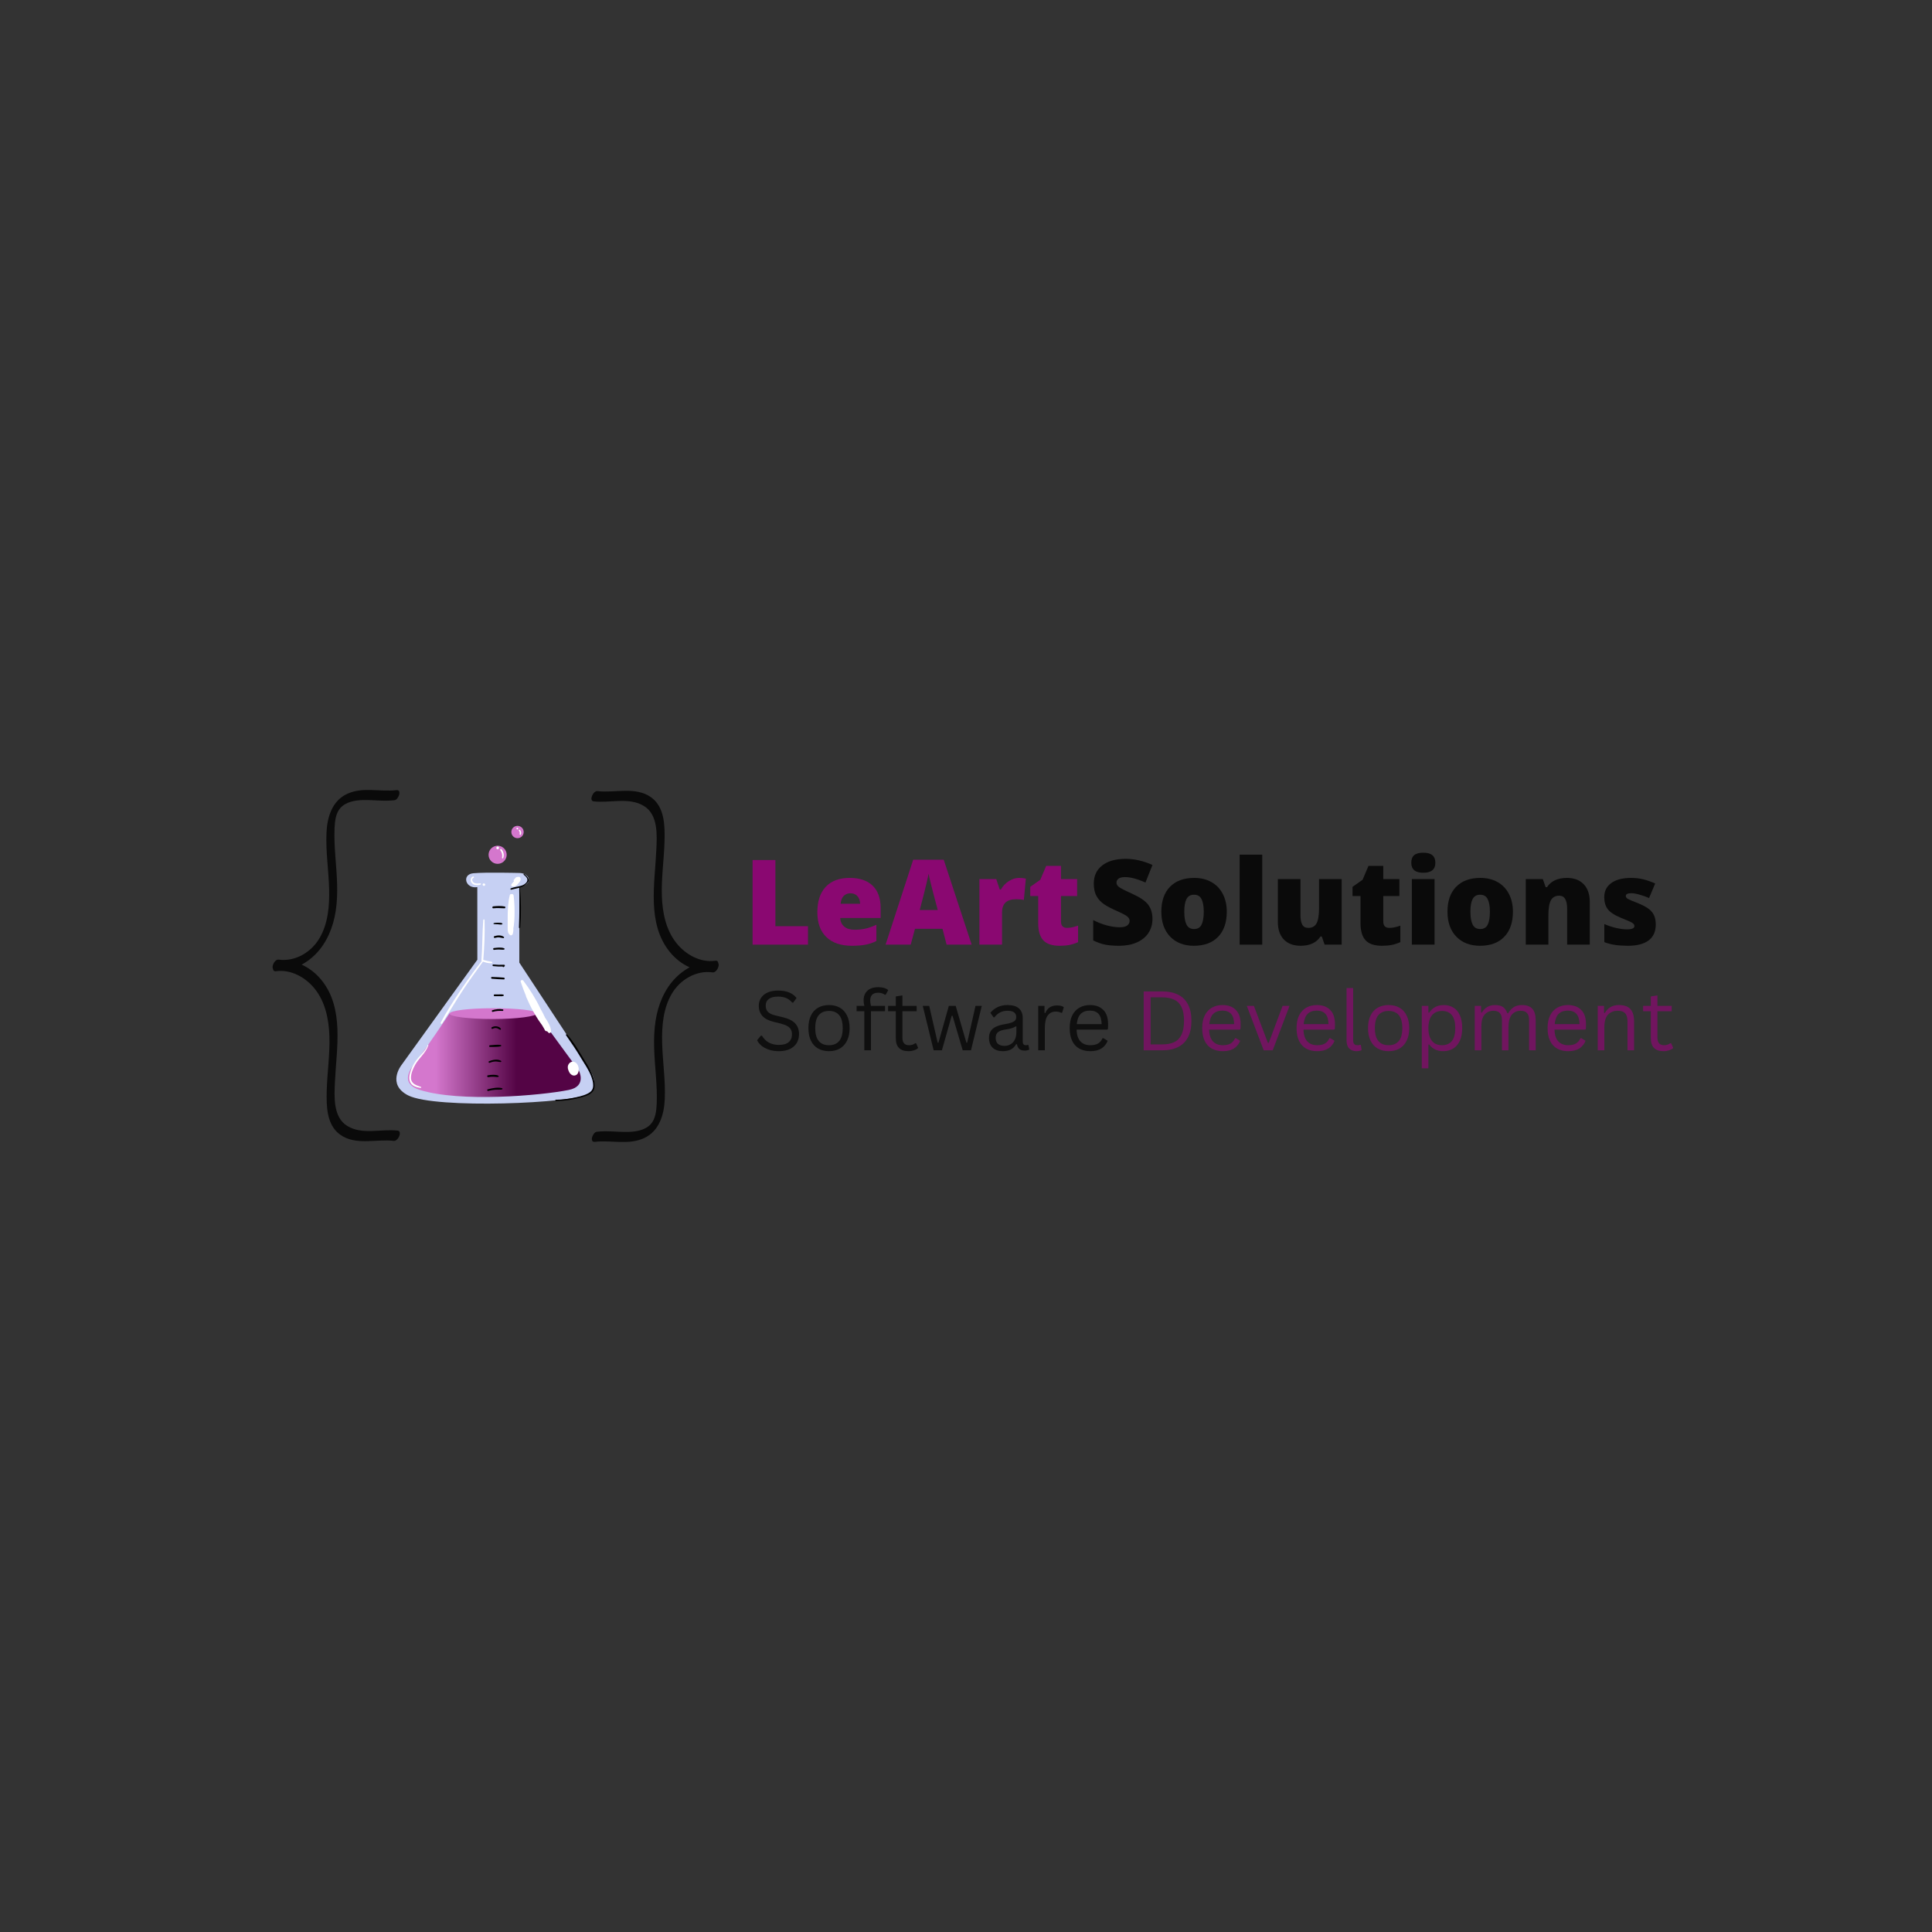 <svg xmlns="http://www.w3.org/2000/svg" xmlns:xlink="http://www.w3.org/1999/xlink" width="500" zoomAndPan="magnify" viewBox="0 0 375 375" height="500" preserveAspectRatio="xMidYMid meet" version="1.0"><rect x="0" y="0" width="375" height="375" fill="#333333" stroke="none"/><defs><filter x="0%" y="0%" width="100%" height="100%" id="d7fab40837"><feColorMatrix values="0 0 0 0 1 0 0 0 0 1 0 0 0 0 1 0 0 0 1 0" color-interpolation-filters="sRGB"/></filter><g/><clipPath id="588d6d7072"><path d="M 79 196 L 113 196 L 113 213 L 79 213 Z M 79 196 " clip-rule="nonzero"/></clipPath><clipPath id="892ce4d14d"><path d="M 81.523 211.562 C 79.121 210.809 78.246 209.242 80.426 206.492 C 82.516 203.852 87.25 196.691 87.25 196.691 L 104.215 196.691 L 112.367 207.82 C 112.367 207.82 113.961 210.852 110.383 211.562 C 104.871 212.66 89.234 213.988 81.523 211.562 Z M 81.523 211.562 " clip-rule="nonzero"/></clipPath><linearGradient x1="12.2" gradientTransform="matrix(0.108, 0, 0, -0.108, 76.931, 214.215)" y1="87.215" x2="343.4" gradientUnits="userSpaceOnUse" y2="87.215" id="b447563f60"><stop stop-opacity="1" stop-color="rgb(83.099%, 46.7%, 80.399%)" offset="0"/><stop stop-opacity="1" stop-color="rgb(83.099%, 46.7%, 80.399%)" offset="0.125"/><stop stop-opacity="1" stop-color="rgb(83.099%, 46.7%, 80.399%)" offset="0.156"/><stop stop-opacity="1" stop-color="rgb(83.099%, 46.7%, 80.399%)" offset="0.172"/><stop stop-opacity="1" stop-color="rgb(82.855%, 46.481%, 80.141%)" offset="0.176"/><stop stop-opacity="1" stop-color="rgb(82.613%, 46.263%, 79.883%)" offset="0.18"/><stop stop-opacity="1" stop-color="rgb(82.169%, 45.863%, 79.411%)" offset="0.184"/><stop stop-opacity="1" stop-color="rgb(81.725%, 45.464%, 78.94%)" offset="0.188"/><stop stop-opacity="1" stop-color="rgb(81.281%, 45.064%, 78.468%)" offset="0.191"/><stop stop-opacity="1" stop-color="rgb(80.836%, 44.666%, 77.997%)" offset="0.195"/><stop stop-opacity="1" stop-color="rgb(80.391%, 44.266%, 77.524%)" offset="0.199"/><stop stop-opacity="1" stop-color="rgb(79.947%, 43.867%, 77.052%)" offset="0.203"/><stop stop-opacity="1" stop-color="rgb(79.503%, 43.468%, 76.581%)" offset="0.207"/><stop stop-opacity="1" stop-color="rgb(79.059%, 43.069%, 76.109%)" offset="0.211"/><stop stop-opacity="1" stop-color="rgb(78.615%, 42.67%, 75.638%)" offset="0.215"/><stop stop-opacity="1" stop-color="rgb(78.171%, 42.271%, 75.166%)" offset="0.219"/><stop stop-opacity="1" stop-color="rgb(77.727%, 41.872%, 74.695%)" offset="0.223"/><stop stop-opacity="1" stop-color="rgb(77.283%, 41.473%, 74.223%)" offset="0.227"/><stop stop-opacity="1" stop-color="rgb(76.837%, 41.074%, 73.75%)" offset="0.23"/><stop stop-opacity="1" stop-color="rgb(76.393%, 40.675%, 73.279%)" offset="0.234"/><stop stop-opacity="1" stop-color="rgb(75.949%, 40.276%, 72.807%)" offset="0.238"/><stop stop-opacity="1" stop-color="rgb(75.505%, 39.877%, 72.336%)" offset="0.242"/><stop stop-opacity="1" stop-color="rgb(75.061%, 39.478%, 71.864%)" offset="0.246"/><stop stop-opacity="1" stop-color="rgb(74.617%, 39.078%, 71.393%)" offset="0.25"/><stop stop-opacity="1" stop-color="rgb(74.171%, 38.678%, 70.921%)" offset="0.254"/><stop stop-opacity="1" stop-color="rgb(73.727%, 38.28%, 70.45%)" offset="0.258"/><stop stop-opacity="1" stop-color="rgb(73.283%, 37.88%, 69.977%)" offset="0.262"/><stop stop-opacity="1" stop-color="rgb(72.839%, 37.482%, 69.505%)" offset="0.266"/><stop stop-opacity="1" stop-color="rgb(72.395%, 37.082%, 69.034%)" offset="0.27"/><stop stop-opacity="1" stop-color="rgb(71.951%, 36.684%, 68.562%)" offset="0.273"/><stop stop-opacity="1" stop-color="rgb(71.507%, 36.284%, 68.091%)" offset="0.277"/><stop stop-opacity="1" stop-color="rgb(71.063%, 35.886%, 67.619%)" offset="0.281"/><stop stop-opacity="1" stop-color="rgb(70.618%, 35.486%, 67.148%)" offset="0.285"/><stop stop-opacity="1" stop-color="rgb(70.174%, 35.088%, 66.676%)" offset="0.289"/><stop stop-opacity="1" stop-color="rgb(69.73%, 34.688%, 66.203%)" offset="0.293"/><stop stop-opacity="1" stop-color="rgb(69.286%, 34.29%, 65.732%)" offset="0.297"/><stop stop-opacity="1" stop-color="rgb(68.842%, 33.89%, 65.26%)" offset="0.301"/><stop stop-opacity="1" stop-color="rgb(68.398%, 33.49%, 64.789%)" offset="0.305"/><stop stop-opacity="1" stop-color="rgb(67.952%, 33.09%, 64.317%)" offset="0.309"/><stop stop-opacity="1" stop-color="rgb(67.508%, 32.692%, 63.846%)" offset="0.312"/><stop stop-opacity="1" stop-color="rgb(67.064%, 32.292%, 63.374%)" offset="0.316"/><stop stop-opacity="1" stop-color="rgb(66.62%, 31.894%, 62.903%)" offset="0.32"/><stop stop-opacity="1" stop-color="rgb(66.176%, 31.494%, 62.43%)" offset="0.324"/><stop stop-opacity="1" stop-color="rgb(65.732%, 31.096%, 61.958%)" offset="0.328"/><stop stop-opacity="1" stop-color="rgb(65.288%, 30.696%, 61.487%)" offset="0.332"/><stop stop-opacity="1" stop-color="rgb(64.844%, 30.298%, 61.015%)" offset="0.336"/><stop stop-opacity="1" stop-color="rgb(64.398%, 29.898%, 60.544%)" offset="0.34"/><stop stop-opacity="1" stop-color="rgb(63.954%, 29.5%, 60.072%)" offset="0.344"/><stop stop-opacity="1" stop-color="rgb(63.51%, 29.1%, 59.601%)" offset="0.348"/><stop stop-opacity="1" stop-color="rgb(63.066%, 28.702%, 59.129%)" offset="0.352"/><stop stop-opacity="1" stop-color="rgb(62.622%, 28.302%, 58.656%)" offset="0.355"/><stop stop-opacity="1" stop-color="rgb(62.178%, 27.904%, 58.185%)" offset="0.359"/><stop stop-opacity="1" stop-color="rgb(61.732%, 27.504%, 57.713%)" offset="0.363"/><stop stop-opacity="1" stop-color="rgb(61.288%, 27.104%, 57.242%)" offset="0.367"/><stop stop-opacity="1" stop-color="rgb(60.844%, 26.704%, 56.77%)" offset="0.371"/><stop stop-opacity="1" stop-color="rgb(60.4%, 26.306%, 56.299%)" offset="0.375"/><stop stop-opacity="1" stop-color="rgb(59.956%, 25.906%, 55.827%)" offset="0.379"/><stop stop-opacity="1" stop-color="rgb(59.512%, 25.508%, 55.356%)" offset="0.383"/><stop stop-opacity="1" stop-color="rgb(59.067%, 25.108%, 54.883%)" offset="0.387"/><stop stop-opacity="1" stop-color="rgb(58.623%, 24.71%, 54.411%)" offset="0.391"/><stop stop-opacity="1" stop-color="rgb(58.179%, 24.31%, 53.94%)" offset="0.395"/><stop stop-opacity="1" stop-color="rgb(57.735%, 23.912%, 53.468%)" offset="0.398"/><stop stop-opacity="1" stop-color="rgb(57.291%, 23.512%, 52.997%)" offset="0.402"/><stop stop-opacity="1" stop-color="rgb(56.847%, 23.114%, 52.525%)" offset="0.406"/><stop stop-opacity="1" stop-color="rgb(56.403%, 22.714%, 52.054%)" offset="0.41"/><stop stop-opacity="1" stop-color="rgb(55.959%, 22.316%, 51.582%)" offset="0.414"/><stop stop-opacity="1" stop-color="rgb(55.513%, 21.916%, 51.109%)" offset="0.418"/><stop stop-opacity="1" stop-color="rgb(55.069%, 21.516%, 50.638%)" offset="0.422"/><stop stop-opacity="1" stop-color="rgb(54.625%, 21.117%, 50.166%)" offset="0.426"/><stop stop-opacity="1" stop-color="rgb(54.181%, 20.718%, 49.695%)" offset="0.43"/><stop stop-opacity="1" stop-color="rgb(53.737%, 20.319%, 49.223%)" offset="0.434"/><stop stop-opacity="1" stop-color="rgb(53.293%, 19.92%, 48.752%)" offset="0.438"/><stop stop-opacity="1" stop-color="rgb(52.847%, 19.521%, 48.28%)" offset="0.441"/><stop stop-opacity="1" stop-color="rgb(52.403%, 19.122%, 47.809%)" offset="0.445"/><stop stop-opacity="1" stop-color="rgb(51.959%, 18.723%, 47.336%)" offset="0.449"/><stop stop-opacity="1" stop-color="rgb(51.515%, 18.324%, 46.864%)" offset="0.453"/><stop stop-opacity="1" stop-color="rgb(51.071%, 17.924%, 46.393%)" offset="0.457"/><stop stop-opacity="1" stop-color="rgb(50.627%, 17.526%, 45.921%)" offset="0.461"/><stop stop-opacity="1" stop-color="rgb(50.183%, 17.126%, 45.45%)" offset="0.465"/><stop stop-opacity="1" stop-color="rgb(49.739%, 16.728%, 44.978%)" offset="0.469"/><stop stop-opacity="1" stop-color="rgb(49.294%, 16.328%, 44.507%)" offset="0.473"/><stop stop-opacity="1" stop-color="rgb(48.849%, 15.93%, 44.035%)" offset="0.477"/><stop stop-opacity="1" stop-color="rgb(48.405%, 15.53%, 43.564%)" offset="0.48"/><stop stop-opacity="1" stop-color="rgb(47.961%, 15.131%, 43.092%)" offset="0.484"/><stop stop-opacity="1" stop-color="rgb(47.517%, 14.731%, 42.619%)" offset="0.488"/><stop stop-opacity="1" stop-color="rgb(47.073%, 14.333%, 42.148%)" offset="0.492"/><stop stop-opacity="1" stop-color="rgb(46.628%, 13.933%, 41.676%)" offset="0.496"/><stop stop-opacity="1" stop-color="rgb(46.184%, 13.535%, 41.205%)" offset="0.5"/><stop stop-opacity="1" stop-color="rgb(45.74%, 13.135%, 40.733%)" offset="0.504"/><stop stop-opacity="1" stop-color="rgb(45.296%, 12.737%, 40.262%)" offset="0.508"/><stop stop-opacity="1" stop-color="rgb(44.852%, 12.337%, 39.79%)" offset="0.512"/><stop stop-opacity="1" stop-color="rgb(44.408%, 11.938%, 39.319%)" offset="0.516"/><stop stop-opacity="1" stop-color="rgb(43.964%, 11.539%, 38.846%)" offset="0.52"/><stop stop-opacity="1" stop-color="rgb(43.52%, 11.14%, 38.374%)" offset="0.523"/><stop stop-opacity="1" stop-color="rgb(43.074%, 10.741%, 37.903%)" offset="0.527"/><stop stop-opacity="1" stop-color="rgb(42.63%, 10.342%, 37.431%)" offset="0.531"/><stop stop-opacity="1" stop-color="rgb(42.186%, 9.943%, 36.96%)" offset="0.535"/><stop stop-opacity="1" stop-color="rgb(41.742%, 9.543%, 36.488%)" offset="0.539"/><stop stop-opacity="1" stop-color="rgb(41.298%, 9.143%, 36.017%)" offset="0.543"/><stop stop-opacity="1" stop-color="rgb(40.854%, 8.745%, 35.545%)" offset="0.547"/><stop stop-opacity="1" stop-color="rgb(40.408%, 8.345%, 35.072%)" offset="0.551"/><stop stop-opacity="1" stop-color="rgb(39.964%, 7.947%, 34.601%)" offset="0.555"/><stop stop-opacity="1" stop-color="rgb(39.52%, 7.547%, 34.129%)" offset="0.559"/><stop stop-opacity="1" stop-color="rgb(39.076%, 7.149%, 33.658%)" offset="0.562"/><stop stop-opacity="1" stop-color="rgb(38.632%, 6.749%, 33.186%)" offset="0.566"/><stop stop-opacity="1" stop-color="rgb(38.188%, 6.351%, 32.715%)" offset="0.57"/><stop stop-opacity="1" stop-color="rgb(37.744%, 5.951%, 32.243%)" offset="0.574"/><stop stop-opacity="1" stop-color="rgb(37.3%, 5.553%, 31.772%)" offset="0.578"/><stop stop-opacity="1" stop-color="rgb(36.855%, 5.153%, 31.299%)" offset="0.582"/><stop stop-opacity="1" stop-color="rgb(36.411%, 4.755%, 30.827%)" offset="0.586"/><stop stop-opacity="1" stop-color="rgb(35.966%, 4.355%, 30.356%)" offset="0.59"/><stop stop-opacity="1" stop-color="rgb(35.522%, 3.957%, 29.884%)" offset="0.594"/><stop stop-opacity="1" stop-color="rgb(35.078%, 3.557%, 29.413%)" offset="0.598"/><stop stop-opacity="1" stop-color="rgb(34.634%, 3.157%, 28.941%)" offset="0.602"/><stop stop-opacity="1" stop-color="rgb(34.189%, 2.757%, 28.47%)" offset="0.605"/><stop stop-opacity="1" stop-color="rgb(33.745%, 2.359%, 27.998%)" offset="0.609"/><stop stop-opacity="1" stop-color="rgb(33.322%, 1.979%, 27.548%)" offset="0.613"/><stop stop-opacity="1" stop-color="rgb(32.899%, 1.599%, 27.1%)" offset="0.617"/><stop stop-opacity="1" stop-color="rgb(32.899%, 1.599%, 27.1%)" offset="0.625"/><stop stop-opacity="1" stop-color="rgb(32.899%, 1.599%, 27.1%)" offset="0.75"/><stop stop-opacity="1" stop-color="rgb(32.899%, 1.599%, 27.1%)" offset="1"/></linearGradient><clipPath id="23e9de1291"><path d="M 87 160.297 L 105 160.297 L 105 198 L 87 198 Z M 87 160.297 " clip-rule="nonzero"/></clipPath><clipPath id="6141f4279f"><path d="M 79 160.297 L 113 160.297 L 113 212 L 79 212 Z M 79 160.297 " clip-rule="nonzero"/></clipPath><mask id="4d35ad0e5e"><g filter="url(#d7fab40837)"><rect x="-37.5" width="450" fill="#000000" y="-37.5" height="450" fill-opacity="0.8"/></g></mask><clipPath id="e4fb3d7097"><path d="M 0.656 1 L 26 1 L 26 70 L 0.656 70 Z M 0.656 1 " clip-rule="nonzero"/></clipPath><clipPath id="2ea4413ff0"><rect x="0" width="27" y="0" height="71"/></clipPath><mask id="4c975c6a0b"><g filter="url(#d7fab40837)"><rect x="-37.5" width="450" fill="#000000" y="-37.5" height="450" fill-opacity="0.99"/></g></mask><clipPath id="24785ac9e1"><rect x="0" width="67" y="0" height="33"/></clipPath><mask id="0c582145b1"><g filter="url(#d7fab40837)"><rect x="-37.5" width="450" fill="#000000" y="-37.5" height="450" fill-opacity="0.8"/></g></mask><clipPath id="06c97e3701"><path d="M 1.246 1 L 26.676 1 L 26.676 70 L 1.246 70 Z M 1.246 1 " clip-rule="nonzero"/></clipPath><clipPath id="6735ecec9b"><rect x="0" width="27" y="0" height="71"/></clipPath><mask id="c43e4f460a"><g filter="url(#d7fab40837)"><rect x="-37.5" width="450" fill="#000000" y="-37.5" height="450" fill-opacity="0.8"/></g></mask><clipPath id="4508fef99b"><rect x="0" width="114" y="0" height="33"/></clipPath><mask id="d4ca43ad99"><g filter="url(#d7fab40837)"><rect x="-37.5" width="450" fill="#000000" y="-37.5" height="450" fill-opacity="0.7"/></g></mask><clipPath id="0aa5f59afa"><path d="M 0.16 5 L 10 5 L 10 18 L 0.16 18 Z M 0.16 5 " clip-rule="nonzero"/></clipPath><clipPath id="1299e57873"><rect x="0" width="70" y="0" height="23"/></clipPath><mask id="43a69e2502"><g filter="url(#d7fab40837)"><rect x="-37.5" width="450" fill="#000000" y="-37.5" height="450" fill-opacity="0.7"/></g></mask><clipPath id="016a2e4683"><rect x="0" width="108" y="0" height="23"/></clipPath></defs><path fill="#c6d0f3" d="M 92.645 172.191 C 90.336 172.578 89.559 169.711 91.879 169.496 C 94.195 169.277 100.797 169.441 100.797 169.441 C 102.672 169.441 103.773 171.531 100.797 172.191 L 100.797 186.836 L 114.34 207.434 C 114.34 207.434 116.648 210.68 114.34 212.273 C 111.566 214.191 84.469 215.305 79.207 212.609 C 75.023 210.461 77.891 206.773 77.891 206.773 L 92.652 186.285 Z M 92.645 172.191 " fill-opacity="1" fill-rule="nonzero"/><g clip-path="url(#588d6d7072)"><g clip-path="url(#892ce4d14d)"><path fill="url(#b447563f60)" d="M 78.246 213.988 L 78.246 196.691 L 113.961 196.691 L 113.961 213.988 Z M 78.246 213.988 " fill-rule="nonzero"/></g></g><g clip-path="url(#23e9de1291)"><path fill="#d477cd" d="M 95.672 195.699 C 100.32 195.699 104.215 196.109 104.215 196.691 C 104.215 197.273 100.332 197.793 95.672 197.793 C 91.016 197.793 87.25 197.328 87.25 196.746 C 87.25 196.164 91.023 195.699 95.672 195.699 Z M 96.59 164.156 C 95.621 164.156 94.832 164.945 94.832 165.914 C 94.832 166.887 95.621 167.672 96.59 167.672 C 97.559 167.672 98.348 166.887 98.348 165.914 C 98.348 164.945 97.559 164.156 96.59 164.156 Z M 100.441 160.297 C 99.781 160.297 99.254 160.824 99.254 161.492 C 99.254 162.16 99.781 162.691 100.449 162.691 C 101.109 162.691 101.648 162.16 101.648 161.492 C 101.648 160.824 101.098 160.297 100.441 160.297 Z M 100.441 160.297 " fill-opacity="1" fill-rule="nonzero"/></g><path fill="#000000" d="M 95.75 176.301 C 95.5 176.32 95.512 175.945 95.75 175.922 C 96.473 175.848 97.246 175.805 97.969 175.953 C 98.164 175.996 98.121 176.301 97.926 176.301 C 97.195 176.277 96.492 176.223 95.75 176.301 Z M 95.855 179.363 C 96.113 179.406 96.387 179.383 96.656 179.406 C 96.914 179.414 97.203 179.504 97.453 179.414 C 97.539 179.383 97.559 179.277 97.473 179.223 C 97.258 179.082 96.957 179.113 96.707 179.102 C 96.43 179.102 96.125 179.094 95.844 179.18 C 95.77 179.199 95.75 179.34 95.855 179.363 Z M 96.07 182.047 C 96.352 181.961 96.645 181.918 96.934 181.949 C 97.203 181.973 97.453 182.078 97.711 182.09 C 97.82 182.102 97.895 181.938 97.809 181.863 C 97.332 181.465 96.523 181.531 95.977 181.703 C 95.75 181.766 95.844 182.113 96.07 182.047 Z M 95.891 184.367 C 96.203 184.324 96.523 184.301 96.848 184.301 C 97.16 184.301 97.496 184.367 97.809 184.324 C 97.961 184.301 97.992 184.105 97.84 184.055 C 97.258 183.828 96.449 183.945 95.844 184.02 C 95.652 184.055 95.695 184.387 95.891 184.367 Z M 95.738 187.523 C 96.43 187.602 97.117 187.633 97.82 187.602 C 97.777 187.504 97.742 187.406 97.699 187.309 C 97.637 187.387 97.613 187.418 97.57 187.504 C 97.516 187.621 97.637 187.773 97.766 187.699 C 97.852 187.645 97.871 187.621 97.949 187.547 C 98.047 187.438 97.98 187.254 97.828 187.254 C 97.141 187.289 96.449 187.277 95.75 187.203 C 95.543 187.191 95.543 187.504 95.738 187.523 Z M 95.488 189.973 C 96.254 190.027 97.031 190.102 97.797 190.102 C 98.023 190.102 98.012 189.789 97.797 189.758 C 97.031 189.672 96.254 189.66 95.488 189.629 C 95.273 189.617 95.273 189.961 95.488 189.973 Z M 96.008 193.359 C 96.309 193.359 96.602 193.359 96.902 193.359 C 97.16 193.359 97.453 193.402 97.699 193.305 C 97.82 193.262 97.82 193.109 97.699 193.066 C 97.465 192.973 97.16 193.016 96.902 193.016 C 96.602 193.016 96.309 193.016 96.008 193.016 C 95.781 193.016 95.781 193.371 96.008 193.359 Z M 95.664 196.398 C 96.289 196.207 96.902 196.184 97.551 196.219 C 97.723 196.227 97.766 195.949 97.594 195.914 C 96.926 195.785 96.223 195.883 95.574 196.086 C 95.371 196.141 95.457 196.453 95.664 196.398 Z M 95.629 199.688 C 95.879 199.551 96.168 199.508 96.449 199.57 C 96.688 199.625 96.859 199.809 97.086 199.871 C 97.172 199.895 97.246 199.82 97.227 199.73 C 97.141 199.43 96.742 199.281 96.461 199.227 C 96.113 199.16 95.781 199.227 95.469 199.387 C 95.273 199.496 95.438 199.785 95.629 199.688 Z M 95.113 203.215 C 95.77 203.184 96.547 203.258 97.195 203.086 C 97.312 203.055 97.332 202.848 97.195 202.828 C 96.535 202.719 95.781 202.848 95.113 202.883 C 94.898 202.883 94.887 203.227 95.113 203.215 Z M 95.078 206.277 C 95.445 206.117 95.824 206.031 96.223 206.031 C 96.547 206.031 96.859 206.129 97.184 206.137 C 97.312 206.137 97.344 205.977 97.246 205.91 C 96.602 205.492 95.574 205.707 94.918 205.996 C 94.723 206.082 94.887 206.363 95.078 206.277 Z M 94.801 209.07 C 95.145 209.008 95.5 208.984 95.855 208.996 C 96.148 209.008 96.43 209.082 96.707 209.027 C 96.816 209.008 96.828 208.855 96.742 208.801 C 96.473 208.629 96.105 208.629 95.793 208.617 C 95.426 208.605 95.07 208.652 94.715 208.715 C 94.465 208.758 94.562 209.113 94.801 209.07 Z M 94.766 211.758 C 95.219 211.637 95.684 211.551 96.148 211.52 C 96.566 211.488 96.988 211.531 97.398 211.477 C 97.539 211.453 97.594 211.25 97.43 211.207 C 96.566 210.992 95.512 211.219 94.672 211.434 C 94.488 211.496 94.562 211.809 94.766 211.758 Z M 101.668 169.797 C 102.102 170.121 102.586 170.617 102.262 171.156 C 102.016 171.574 101.527 171.836 101.066 171.953 C 100.418 172.137 99.75 172.168 99.125 172.449 C 98.996 172.516 99.082 172.719 99.223 172.688 C 100.277 172.387 101.441 172.375 102.242 171.512 C 102.477 171.262 102.727 171.016 102.605 170.66 C 102.469 170.238 102.109 169.883 101.754 169.637 C 101.668 169.559 101.57 169.723 101.668 169.797 Z M 100.785 172.449 C 100.84 174.973 100.828 177.484 100.73 180.02 C 100.719 180.18 100.969 180.18 100.98 180.02 C 101.184 177.508 101.16 174.961 100.926 172.449 C 100.914 172.363 100.773 172.352 100.785 172.449 Z M 107.914 213.719 C 109.605 213.688 111.289 213.438 112.918 212.977 C 113.973 212.672 115.234 212.285 115.398 211.043 C 115.516 210.137 115.215 209.156 114.855 208.328 C 114.383 207.227 113.672 206.18 113.055 205.145 C 112.152 203.637 111.234 202.105 110.07 200.777 C 109.973 200.672 109.777 200.812 109.863 200.93 C 110.891 202.387 111.883 203.863 112.797 205.395 C 113.477 206.516 114.266 207.648 114.738 208.879 C 114.965 209.449 115.137 210.051 115.137 210.668 C 115.137 211.496 114.75 211.93 114.027 212.285 C 113.145 212.727 112.098 212.934 111.137 213.125 C 110.07 213.332 108.992 213.438 107.902 213.461 C 107.738 213.461 107.738 213.719 107.914 213.719 Z M 107.914 213.719 " fill-opacity="1" fill-rule="nonzero"/><g clip-path="url(#6141f4279f)"><path fill="#ffffff" d="M 91.77 170.133 C 91.941 170.043 92.094 170.305 91.922 170.391 C 91.434 170.637 91.703 171.199 92.082 171.383 C 92.438 171.555 92.859 171.469 93.246 171.457 C 93.387 171.457 93.398 171.652 93.277 171.695 C 92.707 171.891 91.941 171.879 91.543 171.348 C 91.242 170.949 91.316 170.359 91.77 170.133 Z M 94.035 171.922 C 94.055 171.91 94.078 171.898 94.086 171.891 C 94.219 171.812 94.219 171.609 94.086 171.531 C 94.066 171.523 94.043 171.512 94.035 171.5 C 93.871 171.414 93.668 171.523 93.668 171.707 C 93.68 171.898 93.883 172.008 94.035 171.922 Z M 93.797 178.574 C 93.594 181.184 93.656 183.805 93.441 186.414 C 93.43 186.5 93.504 186.555 93.57 186.586 C 94.152 186.812 94.789 186.996 95.426 186.965 C 95.566 186.953 95.621 186.727 95.457 186.695 C 94.844 186.566 94.25 186.48 93.668 186.254 C 93.711 186.305 93.754 186.359 93.797 186.426 C 94.012 183.836 94.133 181.184 94.055 178.586 C 94.043 178.414 93.809 178.414 93.797 178.574 Z M 93.582 186.457 C 92.082 188.324 90.703 190.273 89.375 192.25 C 88.016 194.277 86.668 196.336 85.547 198.492 C 85.449 198.676 85.707 198.828 85.816 198.652 C 87.102 196.617 88.309 194.535 89.633 192.52 C 90.961 190.5 92.363 188.551 93.773 186.609 C 93.852 186.5 93.668 186.352 93.582 186.457 Z M 82.992 202.871 C 82.613 203.863 81.836 204.562 81.156 205.34 C 80.555 206.051 80.07 206.828 79.758 207.711 C 79.488 208.457 79.227 209.426 79.672 210.16 C 80.078 210.84 80.898 211.066 81.633 211.164 C 81.762 211.184 81.816 211.012 81.688 210.957 C 80.844 210.68 79.844 210.375 79.777 209.328 C 79.723 208.434 80.156 207.441 80.586 206.676 C 81.332 205.34 82.656 204.391 83.141 202.902 C 83.195 202.805 83.035 202.762 82.992 202.871 Z M 100.98 170.379 C 100.914 170.25 100.797 170.176 100.645 170.184 C 100.613 170.184 100.59 170.195 100.559 170.207 C 100.547 170.207 100.535 170.207 100.527 170.207 C 100.375 170.195 100.223 170.25 100.105 170.336 C 99.988 170.434 99.934 170.605 99.805 170.691 C 99.672 170.777 99.672 170.949 99.762 171.047 C 99.609 171.23 99.449 171.402 99.297 171.586 C 99.18 171.738 99.199 172.008 99.414 172.051 C 99.965 172.16 100.387 171.836 100.656 171.402 C 100.957 171.125 101.172 170.766 100.98 170.379 Z M 99.695 173.82 C 99.664 173.559 99.383 173.465 99.211 173.551 C 99.102 173.539 98.984 173.594 98.953 173.734 C 98.594 175.156 98.543 176.602 98.543 178.059 C 98.543 178.77 98.543 179.492 98.543 180.203 C 98.543 180.719 98.562 181.164 99.004 181.496 C 99.188 181.637 99.469 181.484 99.523 181.281 C 99.629 180.895 99.672 180.547 99.641 180.148 C 99.652 180.105 99.652 180.074 99.664 180.031 C 99.684 179.945 99.707 179.859 99.719 179.773 C 99.812 179.137 99.848 178.488 99.867 177.84 C 99.91 176.492 99.855 175.156 99.695 173.82 Z M 105.809 197.543 C 105.539 196.949 105.238 196.379 104.926 195.828 C 104.008 193.887 102.844 192.031 101.582 190.352 C 101.41 190.113 100.969 190.242 101.074 190.566 C 101.379 191.484 101.699 192.387 102.078 193.273 C 102.078 193.328 102.09 193.391 102.109 193.445 C 102.543 194.461 103.016 195.461 103.566 196.422 C 103.891 196.992 104.223 197.566 104.59 198.105 C 104.797 198.406 105 198.695 105.215 198.988 C 105.441 199.312 105.594 199.668 105.801 200.004 C 105.887 200.141 106.027 200.184 106.145 200.152 C 106.188 200.184 106.23 200.219 106.285 200.25 C 106.328 200.305 106.371 200.367 106.426 200.422 C 106.598 200.637 106.973 200.453 106.965 200.195 C 106.898 199.203 106.359 198.352 105.809 197.543 Z M 112.324 207.379 C 112.27 206.84 111.969 206.246 111.406 206.094 C 110.855 205.945 110.352 206.375 110.23 206.902 C 110.168 207.195 110.23 207.527 110.359 207.82 C 110.383 207.895 110.414 207.961 110.445 208.023 C 110.664 208.5 111.16 208.91 111.707 208.715 C 112.238 208.543 112.379 207.875 112.324 207.379 Z M 96.688 164.438 C 96.762 164.492 96.785 164.555 96.762 164.633 C 96.73 164.738 96.633 164.762 96.473 164.695 C 96.395 164.621 96.406 164.523 96.504 164.457 C 96.438 164.512 96.387 164.598 96.418 164.684 C 96.438 164.762 96.516 164.836 96.609 164.824 C 96.742 164.816 96.859 164.719 96.859 164.578 C 96.859 164.457 96.785 164.34 96.664 164.32 C 96.523 164.285 96.395 164.371 96.352 164.5 C 96.309 164.621 96.363 164.75 96.473 164.816 C 96.566 164.879 96.719 164.836 96.773 164.738 C 96.828 164.633 96.793 164.5 96.688 164.438 Z M 97.105 165.043 C 97.441 165.441 97.551 165.98 97.441 166.484 C 97.41 166.637 97.613 166.68 97.668 166.551 C 97.906 165.945 97.742 165.312 97.324 164.824 C 97.195 164.695 96.988 164.902 97.105 165.043 Z M 100.352 160.965 C 100.375 160.977 100.406 160.988 100.43 160.988 C 100.492 161.008 100.57 160.965 100.59 160.91 C 100.621 160.848 100.59 160.781 100.535 160.738 C 100.516 160.719 100.492 160.707 100.473 160.684 C 100.395 160.629 100.289 160.684 100.258 160.762 C 100.215 160.848 100.258 160.941 100.352 160.965 Z M 100.719 161.246 C 100.883 161.418 100.926 161.664 100.859 161.883 C 100.816 162.023 101.043 162.117 101.098 161.98 C 101.238 161.656 101.152 161.301 100.883 161.074 C 100.773 160.996 100.621 161.137 100.719 161.246 Z M 100.719 161.246 " fill-opacity="1" fill-rule="nonzero"/></g><g mask="url(#4d35ad0e5e)"><g transform="matrix(1, 0, 0, 1, 52, 152)"><g clip-path="url(#2ea4413ff0)"><g clip-path="url(#e4fb3d7097)"><path fill="#000000" d="M 25.188 67.453 C 22.012 67.074 18.344 68.324 15.43 66.562 C 12.598 64.848 12.887 60.797 13.016 57.941 C 13.309 51.484 14.855 43.758 10.426 38.262 C 9.375 36.957 8.043 35.898 6.551 35.238 C 7.512 34.727 8.398 34.059 9.168 33.293 C 11.434 31.035 12.672 27.992 13.156 24.863 C 13.707 21.332 13.359 17.777 13.098 14.238 C 12.965 12.414 12.855 10.586 12.938 8.758 C 12.996 7.438 13.152 5.855 14.07 4.828 C 15.137 3.629 16.953 3.324 18.469 3.289 C 20.512 3.246 22.531 3.566 24.57 3.32 C 25.375 3.223 26.059 1.23 24.938 1.363 C 21.738 1.746 18.445 0.676 15.387 2.086 C 12.445 3.441 11.504 6.625 11.371 9.633 C 11.211 13.297 11.789 16.945 11.883 20.605 C 11.965 23.832 11.68 27.277 10.008 30.113 C 8.391 32.852 5.277 34.707 2.074 34.258 C 1.383 34.16 0.652 35.52 0.992 36.047 C 1.012 36.355 1.18 36.57 1.574 36.516 C 4.465 36.113 7.297 37.695 9.078 39.906 C 11.141 42.465 11.824 45.832 11.934 49.047 C 12.059 52.641 11.504 56.211 11.414 59.797 C 11.344 62.703 11.391 66.324 13.984 68.207 C 17.016 70.414 21.023 69.035 24.438 69.445 C 25.273 69.547 26.148 67.57 25.188 67.453 Z M 25.188 67.453 " fill-opacity="1" fill-rule="nonzero"/></g></g></g></g><g mask="url(#4c975c6a0b)"><g transform="matrix(1, 0, 0, 1, 144, 158)"><g clip-path="url(#24785ac9e1)"><g fill="#8b0872" fill-opacity="1"><g transform="translate(0.298, 25.354)"><g><path d="M 1.781 0 L 1.781 -16.422 L 6.203 -16.422 L 6.203 -3.578 L 12.531 -3.578 L 12.531 0 Z M 1.781 0 "/></g></g></g><g fill="#8b0872" fill-opacity="1"><g transform="translate(13.68, 25.354)"><g><path d="M 7.656 0.219 C 5.539 0.219 3.895 -0.344 2.719 -1.469 C 1.551 -2.594 0.969 -4.195 0.969 -6.281 C 0.969 -8.426 1.508 -10.07 2.594 -11.219 C 3.676 -12.375 5.227 -12.953 7.25 -12.953 C 9.164 -12.953 10.645 -12.453 11.688 -11.453 C 12.727 -10.453 13.25 -9.008 13.25 -7.125 L 13.25 -5.172 L 5.406 -5.172 C 5.438 -4.461 5.695 -3.906 6.188 -3.5 C 6.676 -3.094 7.344 -2.891 8.188 -2.891 C 8.957 -2.891 9.664 -2.961 10.312 -3.109 C 10.957 -3.254 11.66 -3.504 12.422 -3.859 L 12.422 -0.703 C 11.734 -0.359 11.02 -0.117 10.281 0.016 C 9.551 0.148 8.676 0.219 7.656 0.219 Z M 7.406 -9.969 C 6.883 -9.969 6.445 -9.801 6.094 -9.469 C 5.75 -9.145 5.547 -8.633 5.484 -7.938 L 9.266 -7.938 C 9.254 -8.551 9.082 -9.039 8.75 -9.406 C 8.414 -9.781 7.969 -9.969 7.406 -9.969 Z M 7.406 -9.969 "/></g></g></g><g fill="#8b0872" fill-opacity="1"><g transform="translate(27.893, 25.354)"><g><path d="M 11.844 0 L 11.047 -3.078 L 5.703 -3.078 L 4.875 0 L 0 0 L 5.359 -16.484 L 11.281 -16.484 L 16.703 0 Z M 10.125 -6.719 L 9.406 -9.406 C 9.25 -10.008 9.051 -10.785 8.812 -11.734 C 8.57 -12.68 8.414 -13.363 8.344 -13.781 C 8.281 -13.395 8.145 -12.766 7.938 -11.891 C 7.738 -11.016 7.301 -9.289 6.625 -6.719 Z M 10.125 -6.719 "/></g></g></g><g fill="#8b0872" fill-opacity="1"><g transform="translate(44.587, 25.354)"><g><path d="M 9.203 -12.953 C 9.578 -12.953 9.938 -12.922 10.281 -12.859 L 10.531 -12.812 L 10.141 -8.672 C 9.785 -8.766 9.285 -8.812 8.641 -8.812 C 7.68 -8.812 6.984 -8.586 6.547 -8.141 C 6.117 -7.703 5.906 -7.07 5.906 -6.25 L 5.906 0 L 1.516 0 L 1.516 -12.719 L 4.781 -12.719 L 5.469 -10.688 L 5.688 -10.688 C 6.051 -11.363 6.562 -11.91 7.219 -12.328 C 7.875 -12.742 8.535 -12.953 9.203 -12.953 Z M 9.203 -12.953 "/></g></g></g><g fill="#8b0872" fill-opacity="1"><g transform="translate(55.376, 25.354)"><g><path d="M 7.75 -3.25 C 8.344 -3.25 9.051 -3.395 9.875 -3.688 L 9.875 -0.484 C 9.281 -0.223 8.711 -0.039 8.172 0.062 C 7.641 0.164 7.016 0.219 6.297 0.219 C 4.828 0.219 3.766 -0.141 3.109 -0.859 C 2.461 -1.578 2.141 -2.688 2.141 -4.188 L 2.141 -9.438 L 0.594 -9.438 L 0.594 -11.219 L 2.547 -12.594 L 3.688 -15.281 L 6.562 -15.281 L 6.562 -12.719 L 9.688 -12.719 L 9.688 -9.438 L 6.562 -9.438 L 6.562 -4.484 C 6.562 -3.66 6.957 -3.25 7.75 -3.25 Z M 7.75 -3.25 "/></g></g></g></g></g></g><g mask="url(#0c582145b1)"><g transform="matrix(1, 0, 0, 1, 113, 152)"><g clip-path="url(#6735ecec9b)"><g clip-path="url(#06c97e3701)"><path fill="#000000" d="M 2.215 3.543 C 5.395 3.922 9.059 2.668 11.973 4.434 C 14.805 6.145 14.52 10.195 14.387 13.055 C 14.094 19.508 12.547 27.238 16.977 32.734 C 18.027 34.035 19.359 35.094 20.852 35.758 C 19.891 36.27 19.004 36.934 18.234 37.703 C 15.973 39.957 14.734 43 14.246 46.133 C 13.695 49.66 14.043 53.219 14.305 56.758 C 14.438 58.578 14.547 60.41 14.465 62.234 C 14.406 63.555 14.254 65.137 13.332 66.168 C 12.27 67.367 10.453 67.668 8.934 67.703 C 6.891 67.75 4.875 67.43 2.832 67.676 C 2.031 67.77 1.348 69.766 2.465 69.633 C 5.664 69.25 8.957 70.316 12.016 68.906 C 14.957 67.551 15.898 64.367 16.031 61.363 C 16.191 57.695 15.613 54.051 15.52 50.391 C 15.438 47.16 15.723 43.719 17.398 40.879 C 19.012 38.145 22.129 36.289 25.328 36.738 C 26.023 36.836 26.75 35.477 26.41 34.945 C 26.395 34.641 26.223 34.422 25.828 34.477 C 22.938 34.883 20.109 33.301 18.324 31.09 C 16.262 28.531 15.578 25.164 15.469 21.945 C 15.344 18.352 15.898 14.781 15.988 11.195 C 16.059 8.289 16.012 4.672 13.418 2.785 C 10.387 0.582 6.379 1.961 2.965 1.551 C 2.129 1.449 1.254 3.426 2.215 3.543 Z M 2.215 3.543 " fill-opacity="1" fill-rule="nonzero"/></g></g></g></g><g mask="url(#c43e4f460a)"><g transform="matrix(1, 0, 0, 1, 210, 158)"><g clip-path="url(#4508fef99b)"><g fill="#000000" fill-opacity="1"><g transform="translate(1.177, 25.354)"><g><path d="M 12.516 -4.984 C 12.516 -3.961 12.254 -3.055 11.734 -2.266 C 11.223 -1.484 10.477 -0.875 9.5 -0.438 C 8.531 0 7.391 0.219 6.078 0.219 C 4.984 0.219 4.066 0.145 3.328 0 C 2.586 -0.156 1.816 -0.426 1.016 -0.812 L 1.016 -4.766 C 1.859 -4.328 2.734 -3.984 3.641 -3.734 C 4.555 -3.492 5.398 -3.375 6.172 -3.375 C 6.828 -3.375 7.305 -3.488 7.609 -3.719 C 7.922 -3.945 8.078 -4.242 8.078 -4.609 C 8.078 -4.828 8.016 -5.02 7.891 -5.188 C 7.766 -5.363 7.566 -5.535 7.297 -5.703 C 7.023 -5.879 6.297 -6.234 5.109 -6.766 C 4.035 -7.242 3.227 -7.711 2.688 -8.172 C 2.156 -8.629 1.758 -9.156 1.5 -9.75 C 1.25 -10.344 1.125 -11.039 1.125 -11.844 C 1.125 -13.352 1.672 -14.531 2.766 -15.375 C 3.867 -16.227 5.383 -16.656 7.312 -16.656 C 9.008 -16.656 10.742 -16.258 12.516 -15.469 L 11.156 -12.047 C 9.613 -12.754 8.285 -13.109 7.172 -13.109 C 6.598 -13.109 6.18 -13.004 5.922 -12.797 C 5.66 -12.598 5.531 -12.348 5.531 -12.047 C 5.531 -11.723 5.695 -11.43 6.031 -11.172 C 6.363 -10.922 7.266 -10.461 8.734 -9.797 C 10.148 -9.16 11.133 -8.477 11.688 -7.75 C 12.238 -7.02 12.516 -6.098 12.516 -4.984 Z M 12.516 -4.984 "/></g></g></g><g fill="#000000" fill-opacity="1"><g transform="translate(14.446, 25.354)"><g><path d="M 13.672 -6.391 C 13.672 -4.305 13.109 -2.68 11.984 -1.516 C 10.867 -0.359 9.301 0.219 7.281 0.219 C 5.352 0.219 3.816 -0.375 2.672 -1.562 C 1.535 -2.75 0.969 -4.359 0.969 -6.391 C 0.969 -8.461 1.523 -10.07 2.641 -11.219 C 3.766 -12.375 5.336 -12.953 7.359 -12.953 C 8.609 -12.953 9.711 -12.688 10.672 -12.156 C 11.629 -11.625 12.367 -10.859 12.891 -9.859 C 13.41 -8.867 13.672 -7.711 13.672 -6.391 Z M 5.422 -6.391 C 5.422 -5.297 5.566 -4.461 5.859 -3.891 C 6.148 -3.316 6.641 -3.031 7.328 -3.031 C 8.016 -3.031 8.5 -3.316 8.781 -3.891 C 9.062 -4.461 9.203 -5.297 9.203 -6.391 C 9.203 -7.473 9.055 -8.289 8.766 -8.844 C 8.484 -9.406 8 -9.688 7.312 -9.688 C 6.633 -9.688 6.148 -9.41 5.859 -8.859 C 5.566 -8.305 5.422 -7.484 5.422 -6.391 Z M 5.422 -6.391 "/></g></g></g><g fill="#000000" fill-opacity="1"><g transform="translate(29.097, 25.354)"><g><path d="M 5.906 0 L 1.516 0 L 1.516 -17.469 L 5.906 -17.469 Z M 5.906 0 "/></g></g></g><g fill="#000000" fill-opacity="1"><g transform="translate(36.529, 25.354)"><g><path d="M 10.578 0 L 10.031 -1.578 L 9.766 -1.578 C 9.398 -0.992 8.891 -0.547 8.234 -0.234 C 7.578 0.066 6.812 0.219 5.938 0.219 C 4.531 0.219 3.438 -0.188 2.656 -1 C 1.883 -1.812 1.5 -2.957 1.5 -4.438 L 1.5 -12.719 L 5.891 -12.719 L 5.891 -5.766 C 5.891 -4.941 6.004 -4.316 6.234 -3.891 C 6.473 -3.461 6.863 -3.25 7.406 -3.25 C 8.156 -3.25 8.691 -3.547 9.016 -4.141 C 9.336 -4.734 9.5 -5.738 9.5 -7.156 L 9.5 -12.719 L 13.891 -12.719 L 13.891 0 Z M 10.578 0 "/></g></g></g><g fill="#000000" fill-opacity="1"><g transform="translate(51.932, 25.354)"><g><path d="M 7.75 -3.25 C 8.344 -3.25 9.051 -3.395 9.875 -3.688 L 9.875 -0.484 C 9.281 -0.223 8.711 -0.039 8.172 0.062 C 7.641 0.164 7.016 0.219 6.297 0.219 C 4.828 0.219 3.766 -0.141 3.109 -0.859 C 2.461 -1.578 2.141 -2.688 2.141 -4.188 L 2.141 -9.438 L 0.594 -9.438 L 0.594 -11.219 L 2.547 -12.594 L 3.688 -15.281 L 6.562 -15.281 L 6.562 -12.719 L 9.688 -12.719 L 9.688 -9.438 L 6.562 -9.438 L 6.562 -4.484 C 6.562 -3.66 6.957 -3.25 7.75 -3.25 Z M 7.75 -3.25 "/></g></g></g><g fill="#000000" fill-opacity="1"><g transform="translate(62.508, 25.354)"><g><path d="M 5.938 0 L 1.531 0 L 1.531 -12.719 L 5.938 -12.719 Z M 1.422 -15.891 C 1.422 -16.547 1.602 -17.035 1.969 -17.359 C 2.344 -17.68 2.938 -17.844 3.75 -17.844 C 4.562 -17.844 5.156 -17.676 5.531 -17.344 C 5.906 -17.02 6.094 -16.535 6.094 -15.891 C 6.094 -14.598 5.312 -13.953 3.75 -13.953 C 2.195 -13.953 1.422 -14.598 1.422 -15.891 Z M 1.422 -15.891 "/></g></g></g><g fill="#000000" fill-opacity="1"><g transform="translate(69.985, 25.354)"><g><path d="M 13.672 -6.391 C 13.672 -4.305 13.109 -2.68 11.984 -1.516 C 10.867 -0.359 9.301 0.219 7.281 0.219 C 5.352 0.219 3.816 -0.375 2.672 -1.562 C 1.535 -2.75 0.969 -4.359 0.969 -6.391 C 0.969 -8.461 1.523 -10.07 2.641 -11.219 C 3.766 -12.375 5.336 -12.953 7.359 -12.953 C 8.609 -12.953 9.711 -12.688 10.672 -12.156 C 11.629 -11.625 12.367 -10.859 12.891 -9.859 C 13.41 -8.867 13.672 -7.711 13.672 -6.391 Z M 5.422 -6.391 C 5.422 -5.297 5.566 -4.461 5.859 -3.891 C 6.148 -3.316 6.641 -3.031 7.328 -3.031 C 8.016 -3.031 8.5 -3.316 8.781 -3.891 C 9.062 -4.461 9.203 -5.297 9.203 -6.391 C 9.203 -7.473 9.055 -8.289 8.766 -8.844 C 8.484 -9.406 8 -9.688 7.312 -9.688 C 6.633 -9.688 6.148 -9.41 5.859 -8.859 C 5.566 -8.305 5.422 -7.484 5.422 -6.391 Z M 5.422 -6.391 "/></g></g></g><g fill="#000000" fill-opacity="1"><g transform="translate(84.636, 25.354)"><g><path d="M 9.547 0 L 9.547 -6.938 C 9.547 -7.781 9.422 -8.414 9.172 -8.844 C 8.93 -9.281 8.539 -9.5 8 -9.5 C 7.258 -9.5 6.723 -9.203 6.391 -8.609 C 6.066 -8.023 5.906 -7.016 5.906 -5.578 L 5.906 0 L 1.516 0 L 1.516 -12.719 L 4.828 -12.719 L 5.375 -11.156 L 5.641 -11.156 C 6.016 -11.75 6.531 -12.195 7.188 -12.5 C 7.852 -12.801 8.617 -12.953 9.484 -12.953 C 10.891 -12.953 11.984 -12.539 12.766 -11.719 C 13.547 -10.906 13.938 -9.758 13.938 -8.281 L 13.938 0 Z M 9.547 0 "/></g></g></g><g fill="#000000" fill-opacity="1"><g transform="translate(100.038, 25.354)"><g><path d="M 11.344 -3.906 C 11.344 -2.539 10.879 -1.508 9.953 -0.812 C 9.023 -0.125 7.691 0.219 5.953 0.219 C 5.004 0.219 4.18 0.164 3.484 0.062 C 2.797 -0.031 2.086 -0.211 1.359 -0.484 L 1.359 -4 C 2.035 -3.695 2.781 -3.445 3.594 -3.25 C 4.406 -3.062 5.129 -2.969 5.766 -2.969 C 6.723 -2.969 7.203 -3.18 7.203 -3.609 C 7.203 -3.836 7.066 -4.039 6.797 -4.219 C 6.535 -4.395 5.766 -4.738 4.484 -5.25 C 3.316 -5.727 2.5 -6.27 2.031 -6.875 C 1.57 -7.488 1.344 -8.266 1.344 -9.203 C 1.344 -10.379 1.797 -11.297 2.703 -11.953 C 3.617 -12.617 4.91 -12.953 6.578 -12.953 C 7.422 -12.953 8.207 -12.859 8.938 -12.672 C 9.676 -12.492 10.441 -12.227 11.234 -11.875 L 10.047 -9.047 C 9.461 -9.305 8.844 -9.523 8.188 -9.703 C 7.539 -9.891 7.016 -9.984 6.609 -9.984 C 5.891 -9.984 5.531 -9.805 5.531 -9.453 C 5.531 -9.234 5.656 -9.047 5.906 -8.891 C 6.156 -8.742 6.879 -8.438 8.078 -7.969 C 8.961 -7.594 9.625 -7.227 10.062 -6.875 C 10.5 -6.531 10.82 -6.117 11.031 -5.641 C 11.238 -5.172 11.344 -4.594 11.344 -3.906 Z M 11.344 -3.906 "/></g></g></g></g></g></g><g mask="url(#d4ca43ad99)"><g transform="matrix(1, 0, 0, 1, 146, 187)"><g clip-path="url(#1299e57873)"><g clip-path="url(#0aa5f59afa)"><g fill="#000000" fill-opacity="1"><g transform="translate(0.171, 16.861)"><g><path d="M 5 0.172 C 4.281 0.172 3.633 0.07 3.062 -0.125 C 2.488 -0.32 2.008 -0.578 1.625 -0.891 C 1.25 -1.211 0.969 -1.566 0.781 -1.953 L 1.516 -2.844 L 1.719 -2.844 C 2.426 -1.645 3.52 -1.047 5 -1.047 C 5.852 -1.047 6.488 -1.223 6.906 -1.578 C 7.332 -1.941 7.547 -2.445 7.547 -3.094 C 7.547 -3.469 7.473 -3.785 7.328 -4.047 C 7.191 -4.305 6.961 -4.523 6.641 -4.703 C 6.328 -4.891 5.898 -5.051 5.359 -5.188 L 4.016 -5.516 C 3.023 -5.754 2.289 -6.133 1.812 -6.656 C 1.344 -7.188 1.109 -7.852 1.109 -8.656 C 1.109 -9.219 1.254 -9.723 1.547 -10.172 C 1.836 -10.617 2.266 -10.969 2.828 -11.219 C 3.391 -11.469 4.062 -11.594 4.844 -11.594 C 5.707 -11.594 6.43 -11.469 7.016 -11.219 C 7.609 -10.977 8.082 -10.617 8.438 -10.141 L 7.781 -9.25 L 7.594 -9.25 C 7.258 -9.656 6.867 -9.953 6.422 -10.141 C 5.973 -10.328 5.445 -10.422 4.844 -10.422 C 4.051 -10.422 3.453 -10.266 3.047 -9.953 C 2.648 -9.648 2.453 -9.227 2.453 -8.688 C 2.453 -8.164 2.598 -7.754 2.891 -7.453 C 3.191 -7.148 3.691 -6.914 4.391 -6.75 L 5.766 -6.422 C 6.867 -6.16 7.672 -5.758 8.172 -5.219 C 8.672 -4.676 8.922 -3.988 8.922 -3.156 C 8.922 -2.508 8.773 -1.938 8.484 -1.438 C 8.191 -0.938 7.75 -0.539 7.156 -0.25 C 6.57 0.031 5.852 0.172 5 0.172 Z M 5 0.172 "/></g></g></g></g><g fill="#000000" fill-opacity="1"><g transform="translate(9.958, 16.861)"><g><path d="M 4.953 0.172 C 4.141 0.172 3.43 0 2.828 -0.344 C 2.223 -0.695 1.758 -1.207 1.438 -1.875 C 1.113 -2.539 0.953 -3.352 0.953 -4.312 C 0.953 -5.258 1.113 -6.066 1.438 -6.734 C 1.758 -7.41 2.223 -7.922 2.828 -8.266 C 3.43 -8.609 4.141 -8.781 4.953 -8.781 C 5.766 -8.781 6.469 -8.609 7.062 -8.266 C 7.664 -7.922 8.129 -7.41 8.453 -6.734 C 8.785 -6.066 8.953 -5.258 8.953 -4.312 C 8.953 -3.352 8.785 -2.539 8.453 -1.875 C 8.129 -1.207 7.664 -0.695 7.062 -0.344 C 6.469 0 5.766 0.172 4.953 0.172 Z M 4.953 -0.984 C 5.805 -0.984 6.461 -1.254 6.922 -1.797 C 7.379 -2.336 7.609 -3.176 7.609 -4.312 C 7.609 -5.445 7.379 -6.285 6.922 -6.828 C 6.461 -7.367 5.805 -7.641 4.953 -7.641 C 4.086 -7.641 3.426 -7.367 2.969 -6.828 C 2.508 -6.285 2.281 -5.445 2.281 -4.312 C 2.281 -3.176 2.508 -2.336 2.969 -1.797 C 3.426 -1.254 4.086 -0.984 4.953 -0.984 Z M 4.953 -0.984 "/></g></g></g><g fill="#000000" fill-opacity="1"><g transform="translate(19.846, 16.861)"><g><path d="M 1.922 0 L 1.922 -7.578 L 0.422 -7.578 L 0.422 -8.625 L 1.922 -8.625 C 1.828 -9 1.781 -9.359 1.781 -9.703 C 1.781 -10.254 1.898 -10.723 2.141 -11.109 C 2.379 -11.492 2.707 -11.781 3.125 -11.969 C 3.551 -12.156 4.039 -12.25 4.594 -12.25 C 5.445 -12.25 6.102 -12.062 6.562 -11.688 L 6.078 -10.797 L 5.906 -10.766 C 5.57 -11.035 5.133 -11.172 4.594 -11.172 C 4.082 -11.172 3.695 -11.039 3.438 -10.781 C 3.188 -10.52 3.062 -10.148 3.062 -9.672 C 3.062 -9.367 3.109 -9.02 3.203 -8.625 L 5.938 -8.625 L 5.938 -7.578 L 3.203 -7.578 L 3.203 0 Z M 1.922 0 "/></g></g></g><g fill="#000000" fill-opacity="1"><g transform="translate(25.985, 16.861)"><g><path d="M 5.828 -1.375 L 6.234 -0.453 C 6.035 -0.254 5.77 -0.102 5.438 0 C 5.102 0.113 4.742 0.172 4.359 0.172 C 2.711 0.172 1.891 -0.664 1.891 -2.344 L 1.891 -7.578 L 0.391 -7.578 L 0.391 -8.625 L 1.891 -8.625 L 1.891 -10.453 L 3.172 -10.656 L 3.172 -8.625 L 5.938 -8.625 L 5.938 -7.578 L 3.172 -7.578 L 3.172 -2.469 C 3.172 -1.477 3.598 -0.984 4.453 -0.984 C 4.922 -0.984 5.328 -1.113 5.672 -1.375 Z M 5.828 -1.375 "/></g></g></g><g fill="#000000" fill-opacity="1"><g transform="translate(32.546, 16.861)"><g><path d="M 4.281 0 L 2.672 0 L 0.562 -8.625 L 1.812 -8.625 L 3.453 -1.484 L 3.609 -1.484 L 5.625 -8.625 L 6.953 -8.625 L 9.031 -1.484 L 9.188 -1.484 L 10.797 -8.625 L 12.016 -8.625 L 9.922 0 L 8.312 0 L 6.344 -6.688 L 6.172 -6.688 Z M 4.281 0 "/></g></g></g><g fill="#000000" fill-opacity="1"><g transform="translate(45.106, 16.861)"><g><path d="M 3.562 0.172 C 2.707 0.172 2.039 -0.051 1.562 -0.5 C 1.094 -0.945 0.859 -1.582 0.859 -2.406 C 0.859 -2.914 0.961 -3.344 1.172 -3.688 C 1.379 -4.039 1.703 -4.328 2.141 -4.547 C 2.586 -4.773 3.172 -4.945 3.891 -5.062 C 4.516 -5.164 4.988 -5.281 5.312 -5.406 C 5.633 -5.539 5.852 -5.688 5.969 -5.844 C 6.082 -6.008 6.141 -6.219 6.141 -6.469 C 6.141 -6.852 6.004 -7.148 5.734 -7.359 C 5.461 -7.566 5.031 -7.672 4.438 -7.672 C 3.883 -7.672 3.406 -7.562 3 -7.344 C 2.602 -7.133 2.238 -6.816 1.906 -6.391 L 1.75 -6.391 L 1.125 -7.266 C 1.488 -7.734 1.953 -8.102 2.516 -8.375 C 3.078 -8.645 3.719 -8.781 4.438 -8.781 C 5.457 -8.781 6.207 -8.555 6.688 -8.109 C 7.164 -7.672 7.406 -7.055 7.406 -6.266 L 7.406 -1.703 C 7.406 -1.223 7.609 -0.984 8.016 -0.984 C 8.148 -0.984 8.281 -1.004 8.406 -1.047 L 8.516 -1.016 L 8.672 -0.141 C 8.578 -0.078 8.453 -0.031 8.297 0 C 8.141 0.039 7.984 0.062 7.828 0.062 C 7.348 0.062 6.988 -0.039 6.75 -0.25 C 6.508 -0.457 6.352 -0.766 6.281 -1.172 L 6.125 -1.188 C 5.875 -0.738 5.539 -0.398 5.125 -0.172 C 4.707 0.055 4.188 0.172 3.562 0.172 Z M 3.844 -0.859 C 4.32 -0.859 4.734 -0.969 5.078 -1.188 C 5.43 -1.406 5.703 -1.711 5.891 -2.109 C 6.078 -2.516 6.172 -2.984 6.172 -3.516 L 6.172 -4.609 L 6.031 -4.641 C 5.832 -4.504 5.594 -4.391 5.312 -4.297 C 5.039 -4.203 4.66 -4.117 4.172 -4.047 C 3.672 -3.984 3.27 -3.879 2.969 -3.734 C 2.676 -3.598 2.469 -3.422 2.344 -3.203 C 2.219 -2.984 2.156 -2.719 2.156 -2.406 C 2.156 -1.895 2.301 -1.508 2.594 -1.25 C 2.895 -0.988 3.312 -0.859 3.844 -0.859 Z M 3.844 -0.859 "/></g></g></g><g fill="#000000" fill-opacity="1"><g transform="translate(54.018, 16.861)"><g><path d="M 1.5 0 L 1.5 -8.625 L 2.719 -8.625 L 2.719 -7.266 L 2.875 -7.234 C 3.281 -8.211 4.035 -8.703 5.141 -8.703 C 5.734 -8.703 6.176 -8.594 6.469 -8.375 L 6.141 -7.297 L 5.984 -7.266 C 5.66 -7.43 5.305 -7.516 4.922 -7.516 C 4.234 -7.516 3.703 -7.254 3.328 -6.734 C 2.961 -6.223 2.781 -5.391 2.781 -4.234 L 2.781 0 Z M 1.5 0 "/></g></g></g><g fill="#000000" fill-opacity="1"><g transform="translate(60.672, 16.861)"><g><path d="M 8.219 -4.016 L 2.297 -4.016 C 2.328 -2.973 2.578 -2.207 3.047 -1.719 C 3.516 -1.227 4.156 -0.984 4.969 -0.984 C 5.582 -0.984 6.078 -1.094 6.453 -1.312 C 6.828 -1.531 7.117 -1.875 7.328 -2.344 L 7.5 -2.344 L 8.328 -1.844 C 8.078 -1.219 7.676 -0.723 7.125 -0.359 C 6.57 -0.004 5.852 0.172 4.969 0.172 C 4.133 0.172 3.414 0.004 2.812 -0.328 C 2.219 -0.66 1.758 -1.16 1.438 -1.828 C 1.113 -2.492 0.953 -3.32 0.953 -4.312 C 0.953 -5.289 1.117 -6.113 1.453 -6.781 C 1.797 -7.457 2.266 -7.957 2.859 -8.281 C 3.453 -8.613 4.129 -8.781 4.891 -8.781 C 5.992 -8.781 6.852 -8.469 7.469 -7.844 C 8.094 -7.227 8.406 -6.305 8.406 -5.078 C 8.406 -4.598 8.395 -4.273 8.375 -4.109 Z M 7.156 -5.078 C 7.133 -5.992 6.93 -6.66 6.547 -7.078 C 6.16 -7.492 5.609 -7.703 4.891 -7.703 C 4.129 -7.703 3.535 -7.492 3.109 -7.078 C 2.68 -6.66 2.422 -5.992 2.328 -5.078 Z M 7.156 -5.078 "/></g></g></g></g></g></g><g mask="url(#43a69e2502)"><g transform="matrix(1, 0, 0, 1, 219, 187)"><g clip-path="url(#016a2e4683)"><g fill="#8b0872" fill-opacity="1"><g transform="translate(1.256, 16.861)"><g><path d="M 5.422 -11.422 C 6.578 -11.422 7.57 -11.211 8.406 -10.797 C 9.238 -10.391 9.879 -9.758 10.328 -8.906 C 10.773 -8.062 11 -7 11 -5.719 C 11 -4.438 10.773 -3.367 10.328 -2.516 C 9.879 -1.672 9.238 -1.039 8.406 -0.625 C 7.57 -0.207 6.578 0 5.422 0 L 1.734 0 L 1.734 -11.422 Z M 5.297 -1.141 C 6.242 -1.141 7.031 -1.285 7.656 -1.578 C 8.281 -1.879 8.754 -2.363 9.078 -3.031 C 9.398 -3.707 9.562 -4.602 9.562 -5.719 C 9.562 -6.832 9.398 -7.723 9.078 -8.391 C 8.754 -9.055 8.281 -9.535 7.656 -9.828 C 7.031 -10.129 6.242 -10.281 5.297 -10.281 L 3.078 -10.281 L 3.078 -1.141 Z M 5.297 -1.141 "/></g></g></g><g fill="#8b0872" fill-opacity="1"><g transform="translate(13.393, 16.861)"><g><path d="M 8.219 -4.016 L 2.297 -4.016 C 2.328 -2.973 2.578 -2.207 3.047 -1.719 C 3.516 -1.227 4.156 -0.984 4.969 -0.984 C 5.582 -0.984 6.078 -1.094 6.453 -1.312 C 6.828 -1.531 7.117 -1.875 7.328 -2.344 L 7.5 -2.344 L 8.328 -1.844 C 8.078 -1.219 7.676 -0.723 7.125 -0.359 C 6.57 -0.004 5.852 0.172 4.969 0.172 C 4.133 0.172 3.414 0.004 2.812 -0.328 C 2.219 -0.66 1.758 -1.16 1.438 -1.828 C 1.113 -2.492 0.953 -3.32 0.953 -4.312 C 0.953 -5.289 1.117 -6.113 1.453 -6.781 C 1.797 -7.457 2.266 -7.957 2.859 -8.281 C 3.453 -8.613 4.129 -8.781 4.891 -8.781 C 5.992 -8.781 6.852 -8.469 7.469 -7.844 C 8.094 -7.227 8.406 -6.305 8.406 -5.078 C 8.406 -4.598 8.395 -4.273 8.375 -4.109 Z M 7.156 -5.078 C 7.133 -5.992 6.93 -6.66 6.547 -7.078 C 6.16 -7.492 5.609 -7.703 4.891 -7.703 C 4.129 -7.703 3.535 -7.492 3.109 -7.078 C 2.68 -6.66 2.422 -5.992 2.328 -5.078 Z M 7.156 -5.078 "/></g></g></g><g fill="#8b0872" fill-opacity="1"><g transform="translate(22.579, 16.861)"><g><path d="M 5.453 0 L 3.703 0 L 0.422 -8.625 L 1.797 -8.625 L 4.516 -1.453 L 4.688 -1.453 L 7.375 -8.625 L 8.719 -8.625 Z M 5.453 0 "/></g></g></g><g fill="#8b0872" fill-opacity="1"><g transform="translate(31.709, 16.861)"><g><path d="M 8.219 -4.016 L 2.297 -4.016 C 2.328 -2.973 2.578 -2.207 3.047 -1.719 C 3.516 -1.227 4.156 -0.984 4.969 -0.984 C 5.582 -0.984 6.078 -1.094 6.453 -1.312 C 6.828 -1.531 7.117 -1.875 7.328 -2.344 L 7.5 -2.344 L 8.328 -1.844 C 8.078 -1.219 7.676 -0.723 7.125 -0.359 C 6.57 -0.004 5.852 0.172 4.969 0.172 C 4.133 0.172 3.414 0.004 2.812 -0.328 C 2.219 -0.66 1.758 -1.16 1.438 -1.828 C 1.113 -2.492 0.953 -3.32 0.953 -4.312 C 0.953 -5.289 1.117 -6.113 1.453 -6.781 C 1.797 -7.457 2.266 -7.957 2.859 -8.281 C 3.453 -8.613 4.129 -8.781 4.891 -8.781 C 5.992 -8.781 6.852 -8.469 7.469 -7.844 C 8.094 -7.227 8.406 -6.305 8.406 -5.078 C 8.406 -4.598 8.395 -4.273 8.375 -4.109 Z M 7.156 -5.078 C 7.133 -5.992 6.93 -6.66 6.547 -7.078 C 6.16 -7.492 5.609 -7.703 4.891 -7.703 C 4.129 -7.703 3.535 -7.492 3.109 -7.078 C 2.68 -6.66 2.422 -5.992 2.328 -5.078 Z M 7.156 -5.078 "/></g></g></g><g fill="#8b0872" fill-opacity="1"><g transform="translate(40.894, 16.861)"><g><path d="M 3.438 0.172 C 2.82 0.172 2.336 0 1.984 -0.344 C 1.641 -0.695 1.469 -1.219 1.469 -1.906 L 1.469 -12.078 L 2.75 -12.078 L 2.75 -2 C 2.75 -1.633 2.816 -1.375 2.953 -1.219 C 3.086 -1.062 3.301 -0.984 3.594 -0.984 C 3.77 -0.984 3.953 -1.008 4.141 -1.062 L 4.25 -1.031 L 4.391 -0.031 C 4.297 0.031 4.16 0.078 3.984 0.109 C 3.816 0.148 3.633 0.172 3.438 0.172 Z M 3.438 0.172 "/></g></g></g><g fill="#8b0872" fill-opacity="1"><g transform="translate(45.581, 16.861)"><g><path d="M 4.953 0.172 C 4.141 0.172 3.43 0 2.828 -0.344 C 2.223 -0.695 1.758 -1.207 1.438 -1.875 C 1.113 -2.539 0.953 -3.352 0.953 -4.312 C 0.953 -5.258 1.113 -6.066 1.438 -6.734 C 1.758 -7.41 2.223 -7.922 2.828 -8.266 C 3.43 -8.609 4.141 -8.781 4.953 -8.781 C 5.766 -8.781 6.469 -8.609 7.062 -8.266 C 7.664 -7.922 8.129 -7.41 8.453 -6.734 C 8.785 -6.066 8.953 -5.258 8.953 -4.312 C 8.953 -3.352 8.785 -2.539 8.453 -1.875 C 8.129 -1.207 7.664 -0.695 7.062 -0.344 C 6.469 0 5.766 0.172 4.953 0.172 Z M 4.953 -0.984 C 5.805 -0.984 6.461 -1.254 6.922 -1.797 C 7.379 -2.336 7.609 -3.176 7.609 -4.312 C 7.609 -5.445 7.379 -6.285 6.922 -6.828 C 6.461 -7.367 5.805 -7.641 4.953 -7.641 C 4.086 -7.641 3.426 -7.367 2.969 -6.828 C 2.508 -6.285 2.281 -5.445 2.281 -4.312 C 2.281 -3.176 2.508 -2.336 2.969 -1.797 C 3.426 -1.254 4.086 -0.984 4.953 -0.984 Z M 4.953 -0.984 "/></g></g></g><g fill="#8b0872" fill-opacity="1"><g transform="translate(55.469, 16.861)"><g><path d="M 1.5 3.5 L 1.5 -8.625 L 2.781 -8.625 L 2.781 -7.328 L 2.938 -7.297 C 3.582 -8.285 4.523 -8.781 5.766 -8.781 C 6.484 -8.781 7.109 -8.613 7.641 -8.281 C 8.18 -7.957 8.598 -7.461 8.891 -6.797 C 9.191 -6.129 9.344 -5.301 9.344 -4.312 C 9.344 -3.32 9.188 -2.492 8.875 -1.828 C 8.562 -1.16 8.129 -0.66 7.578 -0.328 C 7.023 0.004 6.391 0.172 5.672 0.172 C 5.086 0.172 4.566 0.066 4.109 -0.141 C 3.66 -0.348 3.27 -0.68 2.938 -1.141 L 2.781 -1.109 L 2.781 3.5 Z M 5.391 -0.984 C 7.129 -0.984 8 -2.094 8 -4.312 C 8 -6.531 7.129 -7.641 5.391 -7.641 C 4.879 -7.641 4.426 -7.52 4.031 -7.281 C 3.645 -7.051 3.336 -6.688 3.109 -6.188 C 2.891 -5.695 2.781 -5.07 2.781 -4.312 C 2.781 -3.551 2.891 -2.922 3.109 -2.422 C 3.336 -1.93 3.645 -1.566 4.031 -1.328 C 4.426 -1.098 4.879 -0.984 5.391 -0.984 Z M 5.391 -0.984 "/></g></g></g><g fill="#8b0872" fill-opacity="1"><g transform="translate(65.748, 16.861)"><g><path d="M 1.5 0 L 1.5 -8.625 L 2.719 -8.625 L 2.719 -7.344 L 2.875 -7.312 C 3.164 -7.801 3.52 -8.164 3.938 -8.406 C 4.352 -8.656 4.848 -8.781 5.422 -8.781 C 6.086 -8.781 6.602 -8.656 6.969 -8.406 C 7.332 -8.156 7.617 -7.75 7.828 -7.188 L 7.984 -7.188 C 8.285 -7.707 8.648 -8.102 9.078 -8.375 C 9.516 -8.645 10.051 -8.781 10.688 -8.781 C 11.57 -8.781 12.234 -8.539 12.672 -8.062 C 13.109 -7.582 13.328 -6.852 13.328 -5.875 L 13.328 0 L 12.047 0 L 12.047 -5.844 C 12.047 -6.469 11.914 -6.926 11.656 -7.219 C 11.395 -7.52 10.973 -7.672 10.391 -7.672 C 9.703 -7.672 9.141 -7.422 8.703 -6.922 C 8.266 -6.422 8.047 -5.598 8.047 -4.453 L 8.047 0 L 6.781 0 L 6.781 -5.844 C 6.781 -6.469 6.645 -6.926 6.375 -7.219 C 6.113 -7.52 5.691 -7.672 5.109 -7.672 C 4.422 -7.672 3.859 -7.426 3.422 -6.938 C 2.992 -6.457 2.781 -5.676 2.781 -4.594 L 2.781 0 Z M 1.5 0 "/></g></g></g><g fill="#8b0872" fill-opacity="1"><g transform="translate(80.432, 16.861)"><g><path d="M 8.219 -4.016 L 2.297 -4.016 C 2.328 -2.973 2.578 -2.207 3.047 -1.719 C 3.516 -1.227 4.156 -0.984 4.969 -0.984 C 5.582 -0.984 6.078 -1.094 6.453 -1.312 C 6.828 -1.531 7.117 -1.875 7.328 -2.344 L 7.5 -2.344 L 8.328 -1.844 C 8.078 -1.219 7.676 -0.723 7.125 -0.359 C 6.57 -0.004 5.852 0.172 4.969 0.172 C 4.133 0.172 3.414 0.004 2.812 -0.328 C 2.219 -0.66 1.758 -1.16 1.438 -1.828 C 1.113 -2.492 0.953 -3.32 0.953 -4.312 C 0.953 -5.289 1.117 -6.113 1.453 -6.781 C 1.797 -7.457 2.266 -7.957 2.859 -8.281 C 3.453 -8.613 4.129 -8.781 4.891 -8.781 C 5.992 -8.781 6.852 -8.469 7.469 -7.844 C 8.094 -7.227 8.406 -6.305 8.406 -5.078 C 8.406 -4.598 8.395 -4.273 8.375 -4.109 Z M 7.156 -5.078 C 7.133 -5.992 6.93 -6.66 6.547 -7.078 C 6.16 -7.492 5.609 -7.703 4.891 -7.703 C 4.129 -7.703 3.535 -7.492 3.109 -7.078 C 2.68 -6.66 2.422 -5.992 2.328 -5.078 Z M 7.156 -5.078 "/></g></g></g><g fill="#8b0872" fill-opacity="1"><g transform="translate(89.617, 16.861)"><g><path d="M 1.5 0 L 1.5 -8.625 L 2.719 -8.625 L 2.719 -7.266 L 2.875 -7.234 C 3.164 -7.734 3.531 -8.113 3.969 -8.375 C 4.414 -8.645 4.961 -8.781 5.609 -8.781 C 6.641 -8.781 7.391 -8.516 7.859 -7.984 C 8.328 -7.461 8.562 -6.648 8.562 -5.547 L 8.562 0 L 7.281 0 L 7.281 -5.516 C 7.281 -6.035 7.211 -6.453 7.078 -6.766 C 6.953 -7.086 6.75 -7.316 6.469 -7.453 C 6.188 -7.598 5.82 -7.672 5.375 -7.672 C 4.594 -7.672 3.961 -7.414 3.484 -6.906 C 3.016 -6.395 2.781 -5.566 2.781 -4.422 L 2.781 0 Z M 1.5 0 "/></g></g></g><g fill="#8b0872" fill-opacity="1"><g transform="translate(99.536, 16.861)"><g><path d="M 5.828 -1.375 L 6.234 -0.453 C 6.035 -0.254 5.77 -0.102 5.438 0 C 5.102 0.113 4.742 0.172 4.359 0.172 C 2.711 0.172 1.891 -0.664 1.891 -2.344 L 1.891 -7.578 L 0.391 -7.578 L 0.391 -8.625 L 1.891 -8.625 L 1.891 -10.453 L 3.172 -10.656 L 3.172 -8.625 L 5.938 -8.625 L 5.938 -7.578 L 3.172 -7.578 L 3.172 -2.469 C 3.172 -1.477 3.598 -0.984 4.453 -0.984 C 4.922 -0.984 5.328 -1.113 5.672 -1.375 Z M 5.828 -1.375 "/></g></g></g></g></g></g></svg>